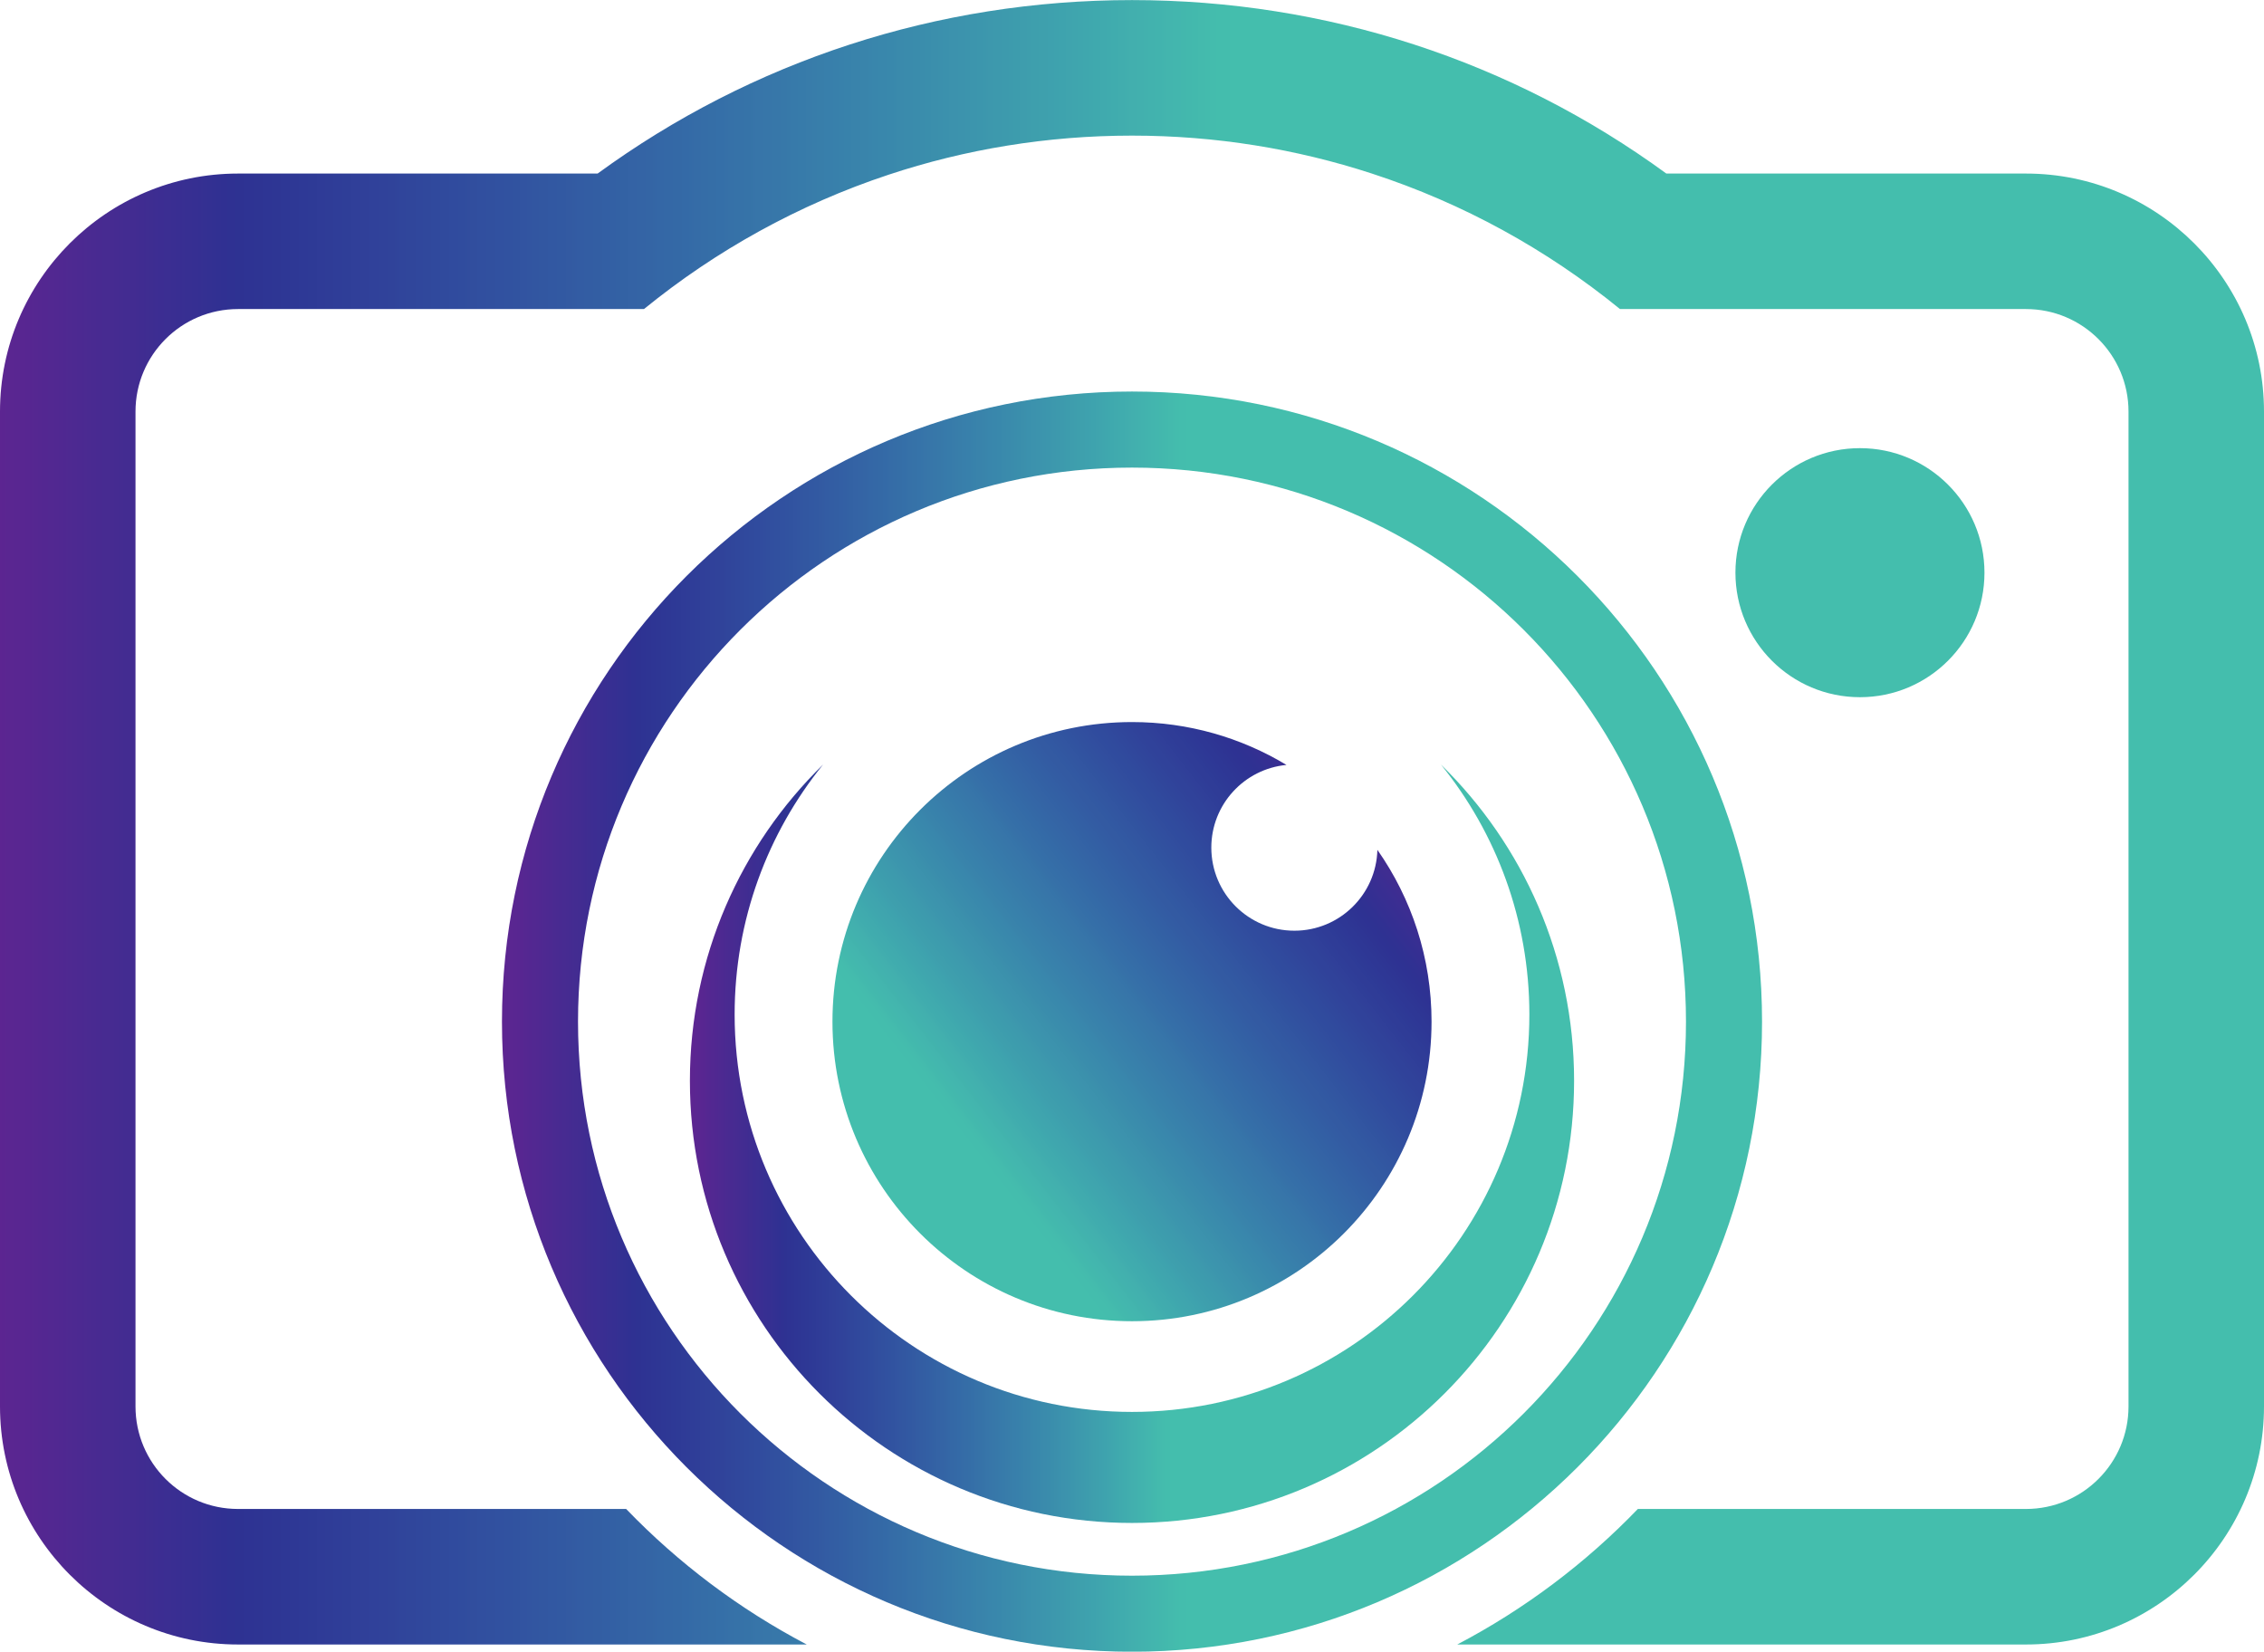 <?xml version="1.0" encoding="UTF-8"?><svg xmlns="http://www.w3.org/2000/svg" xmlns:xlink="http://www.w3.org/1999/xlink" height="805.3" preserveAspectRatio="xMidYMid meet" version="1.0" viewBox="448.0 597.3 1104.0 805.3" width="1104.0" zoomAndPan="magnify"><defs><clipPath id="a"><path d="M 784 970 L 1216 970 L 1216 1340 L 784 1340 Z M 784 970"/></clipPath><clipPath id="b"><path d="M 1000 1339.859 C 880.938 1339.859 784.418 1243.34 784.418 1124.27 C 784.418 1063.84 809.297 1009.219 849.359 970.078 C 822.395 1003.371 806.23 1045.77 806.23 1091.949 C 806.23 1198.961 892.984 1285.719 1000 1285.719 C 1107.02 1285.719 1193.77 1198.961 1193.77 1091.949 C 1193.77 1045.77 1177.609 1003.371 1150.641 970.078 C 1190.699 1009.219 1215.578 1063.84 1215.578 1124.27 C 1215.578 1243.34 1119.059 1339.859 1000 1339.859 Z M 1000 1339.859"/></clipPath><clipPath id="c"><path d="M 1000 1339.859 C 880.938 1339.859 784.418 1243.34 784.418 1124.27 C 784.418 1063.84 809.297 1009.219 849.359 970.078 C 822.395 1003.371 806.23 1045.77 806.23 1091.949 C 806.23 1198.961 892.984 1285.719 1000 1285.719 C 1107.02 1285.719 1193.77 1198.961 1193.77 1091.949 C 1193.77 1045.77 1177.609 1003.371 1150.641 970.078 C 1190.699 1009.219 1215.578 1063.84 1215.578 1124.27 C 1215.578 1243.34 1119.059 1339.859 1000 1339.859"/></clipPath><clipPath id="e"><path d="M 448 597 L 1552 597 L 1552 1400 L 448 1400 Z M 448 597"/></clipPath><clipPath id="f"><path d="M 1415.691 876.52 C 1415.691 842.988 1388.5 815.809 1354.969 815.809 C 1321.441 815.809 1294.25 842.988 1294.25 876.52 C 1294.25 910.059 1321.441 937.238 1354.969 937.238 C 1388.5 937.238 1415.691 910.059 1415.691 876.52 Z M 1435.922 681.922 L 1260.57 681.922 C 1185.328 627 1094.941 597.34 1000 597.34 C 905.047 597.34 814.656 627 739.414 681.922 L 564.062 681.922 C 500.051 681.922 448 733.988 448 797.98 L 448 1283.039 C 448 1347.051 500.051 1399.121 564.062 1399.121 L 841.391 1399.121 C 808.555 1381.898 778.84 1359.52 753.328 1333.039 L 564.062 1333.039 C 536.441 1333.039 514.074 1310.66 514.074 1283.039 L 514.074 797.98 C 514.074 770.379 536.441 747.988 564.062 747.988 L 762.023 747.988 C 797.121 719.422 837.445 697.02 881.359 682.469 C 918.648 670.109 958.551 663.422 1000 663.422 C 1040.84 663.422 1080.16 669.91 1116.98 681.922 C 1161.52 696.441 1202.422 719.031 1237.961 747.988 L 1435.922 747.988 C 1463.539 747.988 1485.93 770.379 1485.93 797.98 L 1485.93 1283.039 C 1485.93 1310.66 1463.539 1333.039 1435.922 1333.039 L 1246.672 1333.039 C 1221.16 1359.52 1191.441 1381.898 1158.609 1399.121 L 1435.922 1399.121 C 1499.93 1399.121 1552 1347.051 1552 1283.039 L 1552 797.98 C 1552 733.988 1499.93 681.922 1435.922 681.922 Z M 1435.922 681.922"/></clipPath><clipPath id="g"><path d="M 1415.691 876.52 C 1415.691 842.988 1388.5 815.809 1354.969 815.809 C 1321.441 815.809 1294.25 842.988 1294.25 876.52 C 1294.25 910.059 1321.441 937.238 1354.969 937.238 C 1388.5 937.238 1415.691 910.059 1415.691 876.52 Z M 1435.922 681.922 L 1260.57 681.922 C 1185.328 627 1094.941 597.34 1000 597.34 C 905.047 597.34 814.656 627 739.414 681.922 L 564.062 681.922 C 500.051 681.922 448 733.988 448 797.98 L 448 1283.039 C 448 1347.051 500.051 1399.121 564.062 1399.121 L 841.391 1399.121 C 808.555 1381.898 778.84 1359.52 753.328 1333.039 L 564.062 1333.039 C 536.441 1333.039 514.074 1310.66 514.074 1283.039 L 514.074 797.98 C 514.074 770.379 536.441 747.988 564.062 747.988 L 762.023 747.988 C 797.121 719.422 837.445 697.02 881.359 682.469 C 918.648 670.109 958.551 663.422 1000 663.422 C 1040.84 663.422 1080.16 669.91 1116.98 681.922 C 1161.52 696.441 1202.422 719.031 1237.961 747.988 L 1435.922 747.988 C 1463.539 747.988 1485.93 770.379 1485.93 797.98 L 1485.93 1283.039 C 1485.93 1310.66 1463.539 1333.039 1435.922 1333.039 L 1246.672 1333.039 C 1221.16 1359.52 1191.441 1381.898 1158.609 1399.121 L 1435.922 1399.121 C 1499.93 1399.121 1552 1347.051 1552 1283.039 L 1552 797.98 C 1552 733.988 1499.93 681.922 1435.922 681.922"/></clipPath><clipPath id="i"><path d="M 692 788 L 1308 788 L 1308 1403 L 692 1403 Z M 692 788"/></clipPath><clipPath id="j"><path d="M 1000 1365.57 C 850.809 1365.57 729.859 1244.621 729.859 1095.43 C 729.859 946.238 850.809 825.289 1000 825.289 C 1149.191 825.289 1270.141 946.238 1270.141 1095.43 C 1270.141 1244.621 1149.191 1365.57 1000 1365.57 Z M 1000 788.199 C 830.324 788.199 692.773 925.75 692.773 1095.43 C 692.773 1265.102 830.324 1402.648 1000 1402.648 C 1169.68 1402.648 1307.23 1265.102 1307.23 1095.43 C 1307.23 925.75 1169.68 788.199 1000 788.199 Z M 1000 788.199"/></clipPath><clipPath id="k"><path d="M 1000 1365.57 C 850.809 1365.57 729.859 1244.621 729.859 1095.43 C 729.859 946.238 850.809 825.289 1000 825.289 C 1149.191 825.289 1270.141 946.238 1270.141 1095.43 C 1270.141 1244.621 1149.191 1365.57 1000 1365.57 Z M 1000 788.199 C 830.324 788.199 692.773 925.75 692.773 1095.43 C 692.773 1265.102 830.324 1402.648 1000 1402.648 C 1169.68 1402.648 1307.23 1265.102 1307.23 1095.43 C 1307.23 925.75 1169.68 788.199 1000 788.199"/></clipPath><clipPath id="m"><path d="M 853 949 L 1147 949 L 1147 1242 L 853 1242 Z M 853 949"/></clipPath><clipPath id="n"><path d="M 1119.66 1011.66 C 1119.09 1033.531 1101.191 1051.09 1079.18 1051.09 C 1056.809 1051.09 1038.68 1032.949 1038.68 1010.578 C 1038.68 989.512 1054.77 972.211 1075.328 970.262 C 1053.328 957 1027.559 949.359 1000 949.359 C 919.328 949.359 853.934 1014.762 853.934 1095.43 C 853.934 1176.102 919.328 1241.5 1000 1241.5 C 1080.672 1241.5 1146.07 1176.102 1146.07 1095.43 C 1146.07 1064.262 1136.301 1035.371 1119.66 1011.66 Z M 1119.66 1011.66"/></clipPath><clipPath id="o"><path d="M 1119.66 1011.66 C 1119.09 1033.531 1101.191 1051.09 1079.18 1051.09 C 1056.809 1051.09 1038.68 1032.949 1038.68 1010.578 C 1038.68 989.512 1054.77 972.211 1075.328 970.262 C 1053.328 957 1027.559 949.359 1000 949.359 C 919.328 949.359 853.934 1014.762 853.934 1095.43 C 853.934 1176.102 919.328 1241.5 1000 1241.5 C 1080.672 1241.5 1146.07 1176.102 1146.07 1095.43 C 1146.07 1064.262 1136.301 1035.371 1119.66 1011.66"/></clipPath><linearGradient gradientTransform="translate(784.418 1154.97) scale(431.163)" gradientUnits="userSpaceOnUse" id="d" x1="0" x2="1" xlink:actuate="onLoad" xlink:show="other" xlink:type="simple" xmlns:xlink="http://www.w3.org/1999/xlink" y1="0" y2="0"><stop offset="0" stop-color="#5e2590"/><stop offset=".004" stop-color="#5c2591"/><stop offset=".008" stop-color="#5a2691"/><stop offset=".012" stop-color="#592691"/><stop offset=".016" stop-color="#572691"/><stop offset=".02" stop-color="#552791"/><stop offset=".023" stop-color="#532791"/><stop offset=".027" stop-color="#522891"/><stop offset=".031" stop-color="#502891"/><stop offset=".035" stop-color="#4e2991"/><stop offset=".039" stop-color="#4c2991"/><stop offset=".043" stop-color="#4a2a91"/><stop offset=".047" stop-color="#482a91"/><stop offset=".051" stop-color="#472b91"/><stop offset=".055" stop-color="#452b91"/><stop offset=".059" stop-color="#432c91"/><stop offset=".063" stop-color="#422c91"/><stop offset=".066" stop-color="#402c91"/><stop offset=".07" stop-color="#3e2d91"/><stop offset=".074" stop-color="#3c2d92"/><stop offset=".078" stop-color="#3b2e92"/><stop offset=".082" stop-color="#392e92"/><stop offset=".086" stop-color="#372f92"/><stop offset=".09" stop-color="#362f92"/><stop offset=".094" stop-color="#343092"/><stop offset=".098" stop-color="#323092"/><stop offset=".102" stop-color="#303092"/><stop offset=".105" stop-color="#2f3192"/><stop offset=".109" stop-color="#2e3292"/><stop offset=".113" stop-color="#2e3393"/><stop offset=".117" stop-color="#2e3493"/><stop offset=".121" stop-color="#2e3594"/><stop offset=".125" stop-color="#2e3694"/><stop offset=".129" stop-color="#2e3795"/><stop offset=".133" stop-color="#2e3895"/><stop offset=".137" stop-color="#2e3996"/><stop offset=".141" stop-color="#2e3a96"/><stop offset=".145" stop-color="#2f3b97"/><stop offset=".148" stop-color="#2f3c97"/><stop offset=".152" stop-color="#2f3d98"/><stop offset=".156" stop-color="#2f3e98"/><stop offset=".16" stop-color="#303f99"/><stop offset=".164" stop-color="#304099"/><stop offset=".168" stop-color="#30419a"/><stop offset=".172" stop-color="#30429a"/><stop offset=".176" stop-color="#30439a"/><stop offset=".18" stop-color="#30459b"/><stop offset=".184" stop-color="#30469b"/><stop offset=".188" stop-color="#30479c"/><stop offset=".191" stop-color="#30489c"/><stop offset=".195" stop-color="#30499d"/><stop offset=".199" stop-color="#304a9d"/><stop offset=".203" stop-color="#304b9e"/><stop offset=".207" stop-color="#304c9e"/><stop offset=".211" stop-color="#314e9e"/><stop offset=".215" stop-color="#314f9f"/><stop offset=".219" stop-color="#31509f"/><stop offset=".223" stop-color="#3151a0"/><stop offset=".227" stop-color="#3152a0"/><stop offset=".23" stop-color="#3153a0"/><stop offset=".234" stop-color="#3254a1"/><stop offset=".238" stop-color="#3256a1"/><stop offset=".242" stop-color="#3257a1"/><stop offset=".246" stop-color="#3258a2"/><stop offset=".25" stop-color="#3259a2"/><stop offset=".254" stop-color="#335aa2"/><stop offset=".258" stop-color="#335ca3"/><stop offset=".262" stop-color="#335da3"/><stop offset=".266" stop-color="#335ea3"/><stop offset=".27" stop-color="#335fa4"/><stop offset=".273" stop-color="#3360a4"/><stop offset=".277" stop-color="#3362a4"/><stop offset=".281" stop-color="#3463a5"/><stop offset=".285" stop-color="#3464a5"/><stop offset=".289" stop-color="#3465a5"/><stop offset=".293" stop-color="#3467a6"/><stop offset=".297" stop-color="#3468a6"/><stop offset=".301" stop-color="#3469a6"/><stop offset=".305" stop-color="#346aa7"/><stop offset=".309" stop-color="#356ca7"/><stop offset=".313" stop-color="#356da7"/><stop offset=".316" stop-color="#356ea7"/><stop offset=".32" stop-color="#356fa8"/><stop offset=".324" stop-color="#3671a8"/><stop offset=".328" stop-color="#3672a8"/><stop offset=".332" stop-color="#3673a8"/><stop offset=".336" stop-color="#3775a9"/><stop offset=".34" stop-color="#3776a9"/><stop offset=".344" stop-color="#3777a9"/><stop offset=".348" stop-color="#3778a9"/><stop offset=".352" stop-color="#377aaa"/><stop offset=".355" stop-color="#377baa"/><stop offset=".359" stop-color="#387caa"/><stop offset=".363" stop-color="#387eaa"/><stop offset=".367" stop-color="#387fab"/><stop offset=".371" stop-color="#3880ab"/><stop offset=".375" stop-color="#3882ab"/><stop offset=".379" stop-color="#3983ab"/><stop offset=".383" stop-color="#3984ab"/><stop offset=".387" stop-color="#3986ac"/><stop offset=".391" stop-color="#3987ac"/><stop offset=".395" stop-color="#3988ac"/><stop offset=".398" stop-color="#3a8aac"/><stop offset=".402" stop-color="#3a8bac"/><stop offset=".406" stop-color="#3a8cac"/><stop offset=".41" stop-color="#3a8eac"/><stop offset=".414" stop-color="#3b8fac"/><stop offset=".418" stop-color="#3b91ad"/><stop offset=".422" stop-color="#3c92ad"/><stop offset=".426" stop-color="#3c93ad"/><stop offset=".43" stop-color="#3c95ad"/><stop offset=".434" stop-color="#3c96ad"/><stop offset=".438" stop-color="#3d98ad"/><stop offset=".441" stop-color="#3d99ad"/><stop offset=".445" stop-color="#3d9aad"/><stop offset=".449" stop-color="#3d9cad"/><stop offset=".453" stop-color="#3e9dad"/><stop offset=".457" stop-color="#3e9fad"/><stop offset=".461" stop-color="#3ea0ad"/><stop offset=".465" stop-color="#3ea1ae"/><stop offset=".469" stop-color="#3ea3ae"/><stop offset=".473" stop-color="#3fa4ae"/><stop offset=".477" stop-color="#3fa6ae"/><stop offset=".48" stop-color="#3fa7ae"/><stop offset=".484" stop-color="#3fa9ae"/><stop offset=".488" stop-color="#40aaae"/><stop offset=".492" stop-color="#40acae"/><stop offset=".496" stop-color="#41adae"/><stop offset=".5" stop-color="#42afae"/><stop offset=".504" stop-color="#42b0ae"/><stop offset=".508" stop-color="#42b2ae"/><stop offset=".512" stop-color="#42b3ae"/><stop offset=".516" stop-color="#43b5ae"/><stop offset=".52" stop-color="#43b6ae"/><stop offset=".523" stop-color="#43b7ad"/><stop offset=".527" stop-color="#43b9ad"/><stop offset=".531" stop-color="#44baad"/><stop offset=".535" stop-color="#44bcad"/><stop offset=".539" stop-color="#44bdad"/><stop offset=".547" stop-color="#44bead"/><stop offset=".563" stop-color="#44bead"/><stop offset=".625" stop-color="#44bead"/><stop offset=".75" stop-color="#44bead"/><stop offset="1" stop-color="#44bead"/></linearGradient><linearGradient gradientTransform="matrix(1104 0 0 1104 448 998.23)" gradientUnits="userSpaceOnUse" id="h" x1="0" x2="1" xlink:actuate="onLoad" xlink:show="other" xlink:type="simple" xmlns:xlink="http://www.w3.org/1999/xlink" y1="0" y2="0"><stop offset="0" stop-color="#5e2590"/><stop offset=".004" stop-color="#5c2591"/><stop offset=".008" stop-color="#5a2691"/><stop offset=".012" stop-color="#592691"/><stop offset=".016" stop-color="#572691"/><stop offset=".02" stop-color="#552791"/><stop offset=".023" stop-color="#532791"/><stop offset=".027" stop-color="#522891"/><stop offset=".031" stop-color="#502891"/><stop offset=".035" stop-color="#4e2991"/><stop offset=".039" stop-color="#4c2991"/><stop offset=".043" stop-color="#4a2a91"/><stop offset=".047" stop-color="#482a91"/><stop offset=".051" stop-color="#472b91"/><stop offset=".055" stop-color="#452b91"/><stop offset=".059" stop-color="#432c91"/><stop offset=".063" stop-color="#422c91"/><stop offset=".066" stop-color="#402c91"/><stop offset=".07" stop-color="#3e2d91"/><stop offset=".074" stop-color="#3c2d92"/><stop offset=".078" stop-color="#3b2e92"/><stop offset=".082" stop-color="#392e92"/><stop offset=".086" stop-color="#372f92"/><stop offset=".09" stop-color="#362f92"/><stop offset=".094" stop-color="#343092"/><stop offset=".098" stop-color="#323092"/><stop offset=".102" stop-color="#303092"/><stop offset=".105" stop-color="#2f3192"/><stop offset=".109" stop-color="#2e3292"/><stop offset=".113" stop-color="#2e3393"/><stop offset=".117" stop-color="#2e3493"/><stop offset=".121" stop-color="#2e3594"/><stop offset=".125" stop-color="#2e3694"/><stop offset=".129" stop-color="#2e3795"/><stop offset=".133" stop-color="#2e3895"/><stop offset=".137" stop-color="#2e3996"/><stop offset=".141" stop-color="#2e3a96"/><stop offset=".145" stop-color="#2f3b97"/><stop offset=".148" stop-color="#2f3c97"/><stop offset=".152" stop-color="#2f3d98"/><stop offset=".156" stop-color="#2f3e98"/><stop offset=".16" stop-color="#303f99"/><stop offset=".164" stop-color="#304099"/><stop offset=".168" stop-color="#30419a"/><stop offset=".172" stop-color="#30429a"/><stop offset=".176" stop-color="#30439a"/><stop offset=".18" stop-color="#30459b"/><stop offset=".184" stop-color="#30469b"/><stop offset=".188" stop-color="#30479c"/><stop offset=".191" stop-color="#30489c"/><stop offset=".195" stop-color="#30499d"/><stop offset=".199" stop-color="#304a9d"/><stop offset=".203" stop-color="#304b9e"/><stop offset=".207" stop-color="#304c9e"/><stop offset=".211" stop-color="#314e9e"/><stop offset=".215" stop-color="#314f9f"/><stop offset=".219" stop-color="#31509f"/><stop offset=".223" stop-color="#3151a0"/><stop offset=".227" stop-color="#3152a0"/><stop offset=".23" stop-color="#3153a0"/><stop offset=".234" stop-color="#3254a1"/><stop offset=".238" stop-color="#3256a1"/><stop offset=".242" stop-color="#3257a1"/><stop offset=".246" stop-color="#3258a2"/><stop offset=".25" stop-color="#3259a2"/><stop offset=".254" stop-color="#335aa2"/><stop offset=".258" stop-color="#335ca3"/><stop offset=".262" stop-color="#335da3"/><stop offset=".266" stop-color="#335ea3"/><stop offset=".27" stop-color="#335fa4"/><stop offset=".273" stop-color="#3360a4"/><stop offset=".277" stop-color="#3362a4"/><stop offset=".281" stop-color="#3463a5"/><stop offset=".285" stop-color="#3464a5"/><stop offset=".289" stop-color="#3465a5"/><stop offset=".293" stop-color="#3467a6"/><stop offset=".297" stop-color="#3468a6"/><stop offset=".301" stop-color="#3469a6"/><stop offset=".305" stop-color="#346aa7"/><stop offset=".309" stop-color="#356ca7"/><stop offset=".313" stop-color="#356da7"/><stop offset=".316" stop-color="#356ea7"/><stop offset=".32" stop-color="#356fa8"/><stop offset=".324" stop-color="#3671a8"/><stop offset=".328" stop-color="#3672a8"/><stop offset=".332" stop-color="#3673a8"/><stop offset=".336" stop-color="#3775a9"/><stop offset=".34" stop-color="#3776a9"/><stop offset=".344" stop-color="#3777a9"/><stop offset=".348" stop-color="#3778a9"/><stop offset=".352" stop-color="#377aaa"/><stop offset=".355" stop-color="#377baa"/><stop offset=".359" stop-color="#387caa"/><stop offset=".363" stop-color="#387eaa"/><stop offset=".367" stop-color="#387fab"/><stop offset=".371" stop-color="#3880ab"/><stop offset=".375" stop-color="#3882ab"/><stop offset=".379" stop-color="#3983ab"/><stop offset=".383" stop-color="#3984ab"/><stop offset=".387" stop-color="#3986ac"/><stop offset=".391" stop-color="#3987ac"/><stop offset=".395" stop-color="#3988ac"/><stop offset=".398" stop-color="#3a8aac"/><stop offset=".402" stop-color="#3a8bac"/><stop offset=".406" stop-color="#3a8cac"/><stop offset=".41" stop-color="#3a8eac"/><stop offset=".414" stop-color="#3b8fac"/><stop offset=".418" stop-color="#3b91ad"/><stop offset=".422" stop-color="#3c92ad"/><stop offset=".426" stop-color="#3c93ad"/><stop offset=".43" stop-color="#3c95ad"/><stop offset=".434" stop-color="#3c96ad"/><stop offset=".438" stop-color="#3d98ad"/><stop offset=".441" stop-color="#3d99ad"/><stop offset=".445" stop-color="#3d9aad"/><stop offset=".449" stop-color="#3d9cad"/><stop offset=".453" stop-color="#3e9dad"/><stop offset=".457" stop-color="#3e9fad"/><stop offset=".461" stop-color="#3ea0ad"/><stop offset=".465" stop-color="#3ea1ae"/><stop offset=".469" stop-color="#3ea3ae"/><stop offset=".473" stop-color="#3fa4ae"/><stop offset=".477" stop-color="#3fa6ae"/><stop offset=".48" stop-color="#3fa7ae"/><stop offset=".484" stop-color="#3fa9ae"/><stop offset=".488" stop-color="#40aaae"/><stop offset=".492" stop-color="#40acae"/><stop offset=".496" stop-color="#41adae"/><stop offset=".5" stop-color="#42afae"/><stop offset=".504" stop-color="#42b0ae"/><stop offset=".508" stop-color="#42b2ae"/><stop offset=".512" stop-color="#42b3ae"/><stop offset=".516" stop-color="#43b5ae"/><stop offset=".52" stop-color="#43b6ae"/><stop offset=".523" stop-color="#43b7ad"/><stop offset=".527" stop-color="#43b9ad"/><stop offset=".531" stop-color="#44baad"/><stop offset=".535" stop-color="#44bcad"/><stop offset=".539" stop-color="#44bdad"/><stop offset=".547" stop-color="#44bead"/><stop offset=".563" stop-color="#44bead"/><stop offset=".625" stop-color="#44bead"/><stop offset=".75" stop-color="#44bead"/><stop offset="1" stop-color="#44bead"/></linearGradient><linearGradient gradientTransform="translate(692.775 1095.43) scale(614.451)" gradientUnits="userSpaceOnUse" id="l" x1="0" x2="1" xlink:actuate="onLoad" xlink:show="other" xlink:type="simple" xmlns:xlink="http://www.w3.org/1999/xlink" y1="0" y2="0"><stop offset="0" stop-color="#5e2590"/><stop offset=".004" stop-color="#5c2591"/><stop offset=".008" stop-color="#5a2691"/><stop offset=".012" stop-color="#592691"/><stop offset=".016" stop-color="#572691"/><stop offset=".02" stop-color="#552791"/><stop offset=".023" stop-color="#532791"/><stop offset=".027" stop-color="#522891"/><stop offset=".031" stop-color="#502891"/><stop offset=".035" stop-color="#4e2991"/><stop offset=".039" stop-color="#4c2991"/><stop offset=".043" stop-color="#4a2a91"/><stop offset=".047" stop-color="#482a91"/><stop offset=".051" stop-color="#472b91"/><stop offset=".055" stop-color="#452b91"/><stop offset=".059" stop-color="#432c91"/><stop offset=".063" stop-color="#422c91"/><stop offset=".066" stop-color="#402c91"/><stop offset=".07" stop-color="#3e2d91"/><stop offset=".074" stop-color="#3c2d92"/><stop offset=".078" stop-color="#3b2e92"/><stop offset=".082" stop-color="#392e92"/><stop offset=".086" stop-color="#372f92"/><stop offset=".09" stop-color="#362f92"/><stop offset=".094" stop-color="#343092"/><stop offset=".098" stop-color="#323092"/><stop offset=".102" stop-color="#303092"/><stop offset=".105" stop-color="#2f3192"/><stop offset=".109" stop-color="#2e3292"/><stop offset=".113" stop-color="#2e3393"/><stop offset=".117" stop-color="#2e3493"/><stop offset=".121" stop-color="#2e3594"/><stop offset=".125" stop-color="#2e3694"/><stop offset=".129" stop-color="#2e3795"/><stop offset=".133" stop-color="#2e3895"/><stop offset=".137" stop-color="#2e3996"/><stop offset=".141" stop-color="#2e3a96"/><stop offset=".145" stop-color="#2f3b97"/><stop offset=".148" stop-color="#2f3c97"/><stop offset=".152" stop-color="#2f3d98"/><stop offset=".156" stop-color="#2f3e98"/><stop offset=".16" stop-color="#303f99"/><stop offset=".164" stop-color="#304099"/><stop offset=".168" stop-color="#30419a"/><stop offset=".172" stop-color="#30429a"/><stop offset=".176" stop-color="#30439a"/><stop offset=".18" stop-color="#30459b"/><stop offset=".184" stop-color="#30469b"/><stop offset=".188" stop-color="#30479c"/><stop offset=".191" stop-color="#30489c"/><stop offset=".195" stop-color="#30499d"/><stop offset=".199" stop-color="#304a9d"/><stop offset=".203" stop-color="#304b9e"/><stop offset=".207" stop-color="#314c9e"/><stop offset=".211" stop-color="#314e9e"/><stop offset=".215" stop-color="#314f9f"/><stop offset=".219" stop-color="#31509f"/><stop offset=".223" stop-color="#3151a0"/><stop offset=".227" stop-color="#3152a0"/><stop offset=".23" stop-color="#3153a0"/><stop offset=".234" stop-color="#3254a1"/><stop offset=".238" stop-color="#3256a1"/><stop offset=".242" stop-color="#3257a1"/><stop offset=".246" stop-color="#3258a2"/><stop offset=".25" stop-color="#3259a2"/><stop offset=".254" stop-color="#335aa2"/><stop offset=".258" stop-color="#335ca3"/><stop offset=".262" stop-color="#335da3"/><stop offset=".266" stop-color="#335ea3"/><stop offset=".27" stop-color="#335fa4"/><stop offset=".273" stop-color="#3360a4"/><stop offset=".277" stop-color="#3362a4"/><stop offset=".281" stop-color="#3463a5"/><stop offset=".285" stop-color="#3464a5"/><stop offset=".289" stop-color="#3465a5"/><stop offset=".293" stop-color="#3467a6"/><stop offset=".297" stop-color="#3468a6"/><stop offset=".301" stop-color="#3469a6"/><stop offset=".305" stop-color="#346aa7"/><stop offset=".309" stop-color="#356ca7"/><stop offset=".313" stop-color="#356da7"/><stop offset=".316" stop-color="#356ea7"/><stop offset=".32" stop-color="#356fa8"/><stop offset=".324" stop-color="#3671a8"/><stop offset=".328" stop-color="#3672a8"/><stop offset=".332" stop-color="#3673a9"/><stop offset=".336" stop-color="#3775a9"/><stop offset=".34" stop-color="#3776a9"/><stop offset=".344" stop-color="#3777a9"/><stop offset=".348" stop-color="#3778a9"/><stop offset=".352" stop-color="#377aaa"/><stop offset=".355" stop-color="#377baa"/><stop offset=".359" stop-color="#387caa"/><stop offset=".363" stop-color="#387eaa"/><stop offset=".367" stop-color="#387fab"/><stop offset=".371" stop-color="#3880ab"/><stop offset=".375" stop-color="#3882ab"/><stop offset=".379" stop-color="#3983ab"/><stop offset=".383" stop-color="#3984ab"/><stop offset=".387" stop-color="#3986ac"/><stop offset=".391" stop-color="#3987ac"/><stop offset=".395" stop-color="#3988ac"/><stop offset=".398" stop-color="#3a8aac"/><stop offset=".402" stop-color="#3a8bac"/><stop offset=".406" stop-color="#3a8cac"/><stop offset=".41" stop-color="#3a8eac"/><stop offset=".414" stop-color="#3b8fac"/><stop offset=".418" stop-color="#3b91ad"/><stop offset=".422" stop-color="#3c92ad"/><stop offset=".426" stop-color="#3c93ad"/><stop offset=".43" stop-color="#3c95ad"/><stop offset=".434" stop-color="#3c96ad"/><stop offset=".438" stop-color="#3d98ad"/><stop offset=".441" stop-color="#3d99ad"/><stop offset=".445" stop-color="#3d9aad"/><stop offset=".449" stop-color="#3d9cad"/><stop offset=".453" stop-color="#3e9dad"/><stop offset=".457" stop-color="#3e9fad"/><stop offset=".461" stop-color="#3ea0ad"/><stop offset=".465" stop-color="#3ea1ae"/><stop offset=".469" stop-color="#3ea3ae"/><stop offset=".473" stop-color="#3fa4ae"/><stop offset=".477" stop-color="#3fa6ae"/><stop offset=".48" stop-color="#3fa7ae"/><stop offset=".484" stop-color="#3fa9ae"/><stop offset=".488" stop-color="#40aaae"/><stop offset=".492" stop-color="#40acae"/><stop offset=".496" stop-color="#41adae"/><stop offset=".5" stop-color="#42afae"/><stop offset=".504" stop-color="#42b0ae"/><stop offset=".508" stop-color="#42b2ae"/><stop offset=".512" stop-color="#42b3ae"/><stop offset=".516" stop-color="#43b5ae"/><stop offset=".52" stop-color="#43b6ae"/><stop offset=".523" stop-color="#43b7ad"/><stop offset=".527" stop-color="#43b9ad"/><stop offset=".531" stop-color="#44baad"/><stop offset=".535" stop-color="#44bcad"/><stop offset=".539" stop-color="#44bdad"/><stop offset=".547" stop-color="#44bead"/><stop offset=".563" stop-color="#44bead"/><stop offset=".625" stop-color="#44bead"/><stop offset=".75" stop-color="#44bead"/><stop offset="1" stop-color="#44bead"/></linearGradient><linearGradient gradientTransform="rotate(142.404 402.119 687.764) scale(507.914)" gradientUnits="userSpaceOnUse" id="p" x1="-.055" x2=".752" xlink:actuate="onLoad" xlink:show="other" xlink:type="simple" xmlns:xlink="http://www.w3.org/1999/xlink" y1="0" y2="0"><stop offset="0" stop-color="#5e2590"/><stop offset=".063" stop-color="#5e2590"/><stop offset=".066" stop-color="#5d2590"/><stop offset=".07" stop-color="#5d2591"/><stop offset=".074" stop-color="#5b2591"/><stop offset=".078" stop-color="#5a2691"/><stop offset=".082" stop-color="#592691"/><stop offset=".086" stop-color="#572691"/><stop offset=".09" stop-color="#562791"/><stop offset=".094" stop-color="#542791"/><stop offset=".098" stop-color="#532791"/><stop offset=".102" stop-color="#522891"/><stop offset=".105" stop-color="#502891"/><stop offset=".109" stop-color="#4f2991"/><stop offset=".113" stop-color="#4d2991"/><stop offset=".117" stop-color="#4b2991"/><stop offset=".121" stop-color="#4a2a91"/><stop offset=".125" stop-color="#492a91"/><stop offset=".129" stop-color="#472a91"/><stop offset=".133" stop-color="#462b91"/><stop offset=".137" stop-color="#452b91"/><stop offset=".141" stop-color="#432c91"/><stop offset=".145" stop-color="#422c91"/><stop offset=".148" stop-color="#402c91"/><stop offset=".152" stop-color="#3f2d91"/><stop offset=".156" stop-color="#3e2d91"/><stop offset=".16" stop-color="#3c2d92"/><stop offset=".164" stop-color="#3b2e92"/><stop offset=".168" stop-color="#392e92"/><stop offset=".172" stop-color="#382e92"/><stop offset=".176" stop-color="#372f92"/><stop offset=".18" stop-color="#352f92"/><stop offset=".184" stop-color="#342f92"/><stop offset=".188" stop-color="#333092"/><stop offset=".191" stop-color="#313092"/><stop offset=".195" stop-color="#303192"/><stop offset=".199" stop-color="#2f3192"/><stop offset=".203" stop-color="#2e3292"/><stop offset=".207" stop-color="#2e3293"/><stop offset=".211" stop-color="#2e3393"/><stop offset=".215" stop-color="#2e3493"/><stop offset=".219" stop-color="#2e3594"/><stop offset=".223" stop-color="#2e3694"/><stop offset=".227" stop-color="#2e3795"/><stop offset=".23" stop-color="#2e3795"/><stop offset=".234" stop-color="#2e3896"/><stop offset=".238" stop-color="#2e3996"/><stop offset=".242" stop-color="#2e3a96"/><stop offset=".246" stop-color="#2e3b97"/><stop offset=".25" stop-color="#2f3c97"/><stop offset=".254" stop-color="#2f3c97"/><stop offset=".258" stop-color="#2f3d98"/><stop offset=".262" stop-color="#2f3e98"/><stop offset=".266" stop-color="#303f99"/><stop offset=".27" stop-color="#304099"/><stop offset=".273" stop-color="#304199"/><stop offset=".277" stop-color="#30429a"/><stop offset=".281" stop-color="#30429a"/><stop offset=".285" stop-color="#30439a"/><stop offset=".289" stop-color="#30449b"/><stop offset=".293" stop-color="#30459b"/><stop offset=".297" stop-color="#30469b"/><stop offset=".301" stop-color="#30479c"/><stop offset=".305" stop-color="#30489c"/><stop offset=".309" stop-color="#30499d"/><stop offset=".313" stop-color="#304a9d"/><stop offset=".316" stop-color="#304b9d"/><stop offset=".32" stop-color="#304b9e"/><stop offset=".324" stop-color="#304c9e"/><stop offset=".328" stop-color="#314d9e"/><stop offset=".332" stop-color="#314e9f"/><stop offset=".336" stop-color="#314f9f"/><stop offset=".34" stop-color="#31509f"/><stop offset=".344" stop-color="#31519f"/><stop offset=".348" stop-color="#3152a0"/><stop offset=".352" stop-color="#3153a0"/><stop offset=".355" stop-color="#3154a0"/><stop offset=".359" stop-color="#3255a1"/><stop offset=".363" stop-color="#3256a1"/><stop offset=".367" stop-color="#3257a1"/><stop offset=".371" stop-color="#3258a2"/><stop offset=".375" stop-color="#3259a2"/><stop offset=".379" stop-color="#335aa2"/><stop offset=".383" stop-color="#335aa2"/><stop offset=".387" stop-color="#335ba3"/><stop offset=".391" stop-color="#335ca3"/><stop offset=".395" stop-color="#335da3"/><stop offset=".398" stop-color="#335ea4"/><stop offset=".402" stop-color="#335fa4"/><stop offset=".406" stop-color="#3360a4"/><stop offset=".41" stop-color="#3361a4"/><stop offset=".414" stop-color="#3362a5"/><stop offset=".418" stop-color="#3463a5"/><stop offset=".422" stop-color="#3464a5"/><stop offset=".426" stop-color="#3465a5"/><stop offset=".43" stop-color="#3466a6"/><stop offset=".434" stop-color="#3467a6"/><stop offset=".438" stop-color="#3468a6"/><stop offset=".441" stop-color="#3469a6"/><stop offset=".445" stop-color="#346aa7"/><stop offset=".449" stop-color="#346ba7"/><stop offset=".453" stop-color="#356ca7"/><stop offset=".457" stop-color="#356da7"/><stop offset=".461" stop-color="#356ea8"/><stop offset=".465" stop-color="#356fa8"/><stop offset=".469" stop-color="#3670a8"/><stop offset=".473" stop-color="#3671a8"/><stop offset=".477" stop-color="#3673a8"/><stop offset=".48" stop-color="#3674a9"/><stop offset=".484" stop-color="#3775a9"/><stop offset=".488" stop-color="#3776a9"/><stop offset=".492" stop-color="#3777a9"/><stop offset=".496" stop-color="#3778a9"/><stop offset=".5" stop-color="#3779aa"/><stop offset=".504" stop-color="#377aaa"/><stop offset=".508" stop-color="#377baa"/><stop offset=".512" stop-color="#387caa"/><stop offset=".516" stop-color="#387daa"/><stop offset=".52" stop-color="#387eaa"/><stop offset=".523" stop-color="#387fab"/><stop offset=".527" stop-color="#3880ab"/><stop offset=".531" stop-color="#3881ab"/><stop offset=".535" stop-color="#3882ab"/><stop offset=".539" stop-color="#3983ab"/><stop offset=".543" stop-color="#3984ab"/><stop offset=".547" stop-color="#3986ac"/><stop offset=".551" stop-color="#3987ac"/><stop offset=".555" stop-color="#3988ac"/><stop offset=".559" stop-color="#3989ac"/><stop offset=".563" stop-color="#3a8aac"/><stop offset=".566" stop-color="#3a8bac"/><stop offset=".57" stop-color="#3a8cac"/><stop offset=".574" stop-color="#3a8dac"/><stop offset=".578" stop-color="#3b8eac"/><stop offset=".582" stop-color="#3b90ac"/><stop offset=".586" stop-color="#3b91ac"/><stop offset=".59" stop-color="#3c92ad"/><stop offset=".594" stop-color="#3c93ad"/><stop offset=".598" stop-color="#3c94ad"/><stop offset=".602" stop-color="#3c95ad"/><stop offset=".605" stop-color="#3c96ad"/><stop offset=".609" stop-color="#3d97ad"/><stop offset=".613" stop-color="#3d99ad"/><stop offset=".617" stop-color="#3d9aad"/><stop offset=".621" stop-color="#3d9bad"/><stop offset=".625" stop-color="#3d9cad"/><stop offset=".629" stop-color="#3d9dad"/><stop offset=".633" stop-color="#3e9ead"/><stop offset=".637" stop-color="#3e9fad"/><stop offset=".641" stop-color="#3ea0ae"/><stop offset=".645" stop-color="#3ea2ae"/><stop offset=".648" stop-color="#3ea3ae"/><stop offset=".652" stop-color="#3fa4ae"/><stop offset=".656" stop-color="#3fa5ae"/><stop offset=".66" stop-color="#3fa6ae"/><stop offset=".664" stop-color="#3fa7ae"/><stop offset=".668" stop-color="#3fa9ae"/><stop offset=".672" stop-color="#40aaae"/><stop offset=".676" stop-color="#40abae"/><stop offset=".68" stop-color="#40acae"/><stop offset=".684" stop-color="#41adae"/><stop offset=".688" stop-color="#42afae"/><stop offset=".691" stop-color="#42b0ae"/><stop offset=".695" stop-color="#42b1ae"/><stop offset=".699" stop-color="#42b2ae"/><stop offset=".703" stop-color="#42b3ad"/><stop offset=".707" stop-color="#43b5ae"/><stop offset=".711" stop-color="#43b6ae"/><stop offset=".715" stop-color="#43b7ae"/><stop offset=".719" stop-color="#43b8ad"/><stop offset=".723" stop-color="#43b9ad"/><stop offset=".727" stop-color="#44bbad"/><stop offset=".73" stop-color="#44bcad"/><stop offset=".734" stop-color="#44bdad"/><stop offset=".738" stop-color="#44bdad"/><stop offset=".742" stop-color="#44bead"/><stop offset=".75" stop-color="#44bead"/><stop offset="1" stop-color="#44bead"/></linearGradient></defs><g><g clip-path="url(#a)"><g clip-path="url(#b)"><g clip-path="url(#c)"><path d="M 784.418 970.078 L 784.418 1339.859 L 1215.578 1339.859 L 1215.578 970.078 Z M 784.418 970.078" fill="url(#d)"/></g></g></g><g clip-path="url(#e)"><g clip-path="url(#f)"><g clip-path="url(#g)"><path d="M 448 597.34 L 448 1399.121 L 1552 1399.121 L 1552 597.34 Z M 448 597.34" fill="url(#h)"/></g></g></g><g clip-path="url(#i)"><g clip-path="url(#j)"><g clip-path="url(#k)"><path d="M 692.773 788.199 L 692.773 1402.648 L 1307.23 1402.648 L 1307.23 788.199 Z M 692.773 788.199" fill="url(#l)"/></g></g></g><g clip-path="url(#m)"><g clip-path="url(#n)"><g clip-path="url(#o)"><path d="M 1287.289 1132.762 L 1037.332 808.141 L 712.715 1058.098 L 962.672 1382.719 Z M 1287.289 1132.762" fill="url(#p)"/></g></g></g></g></svg>